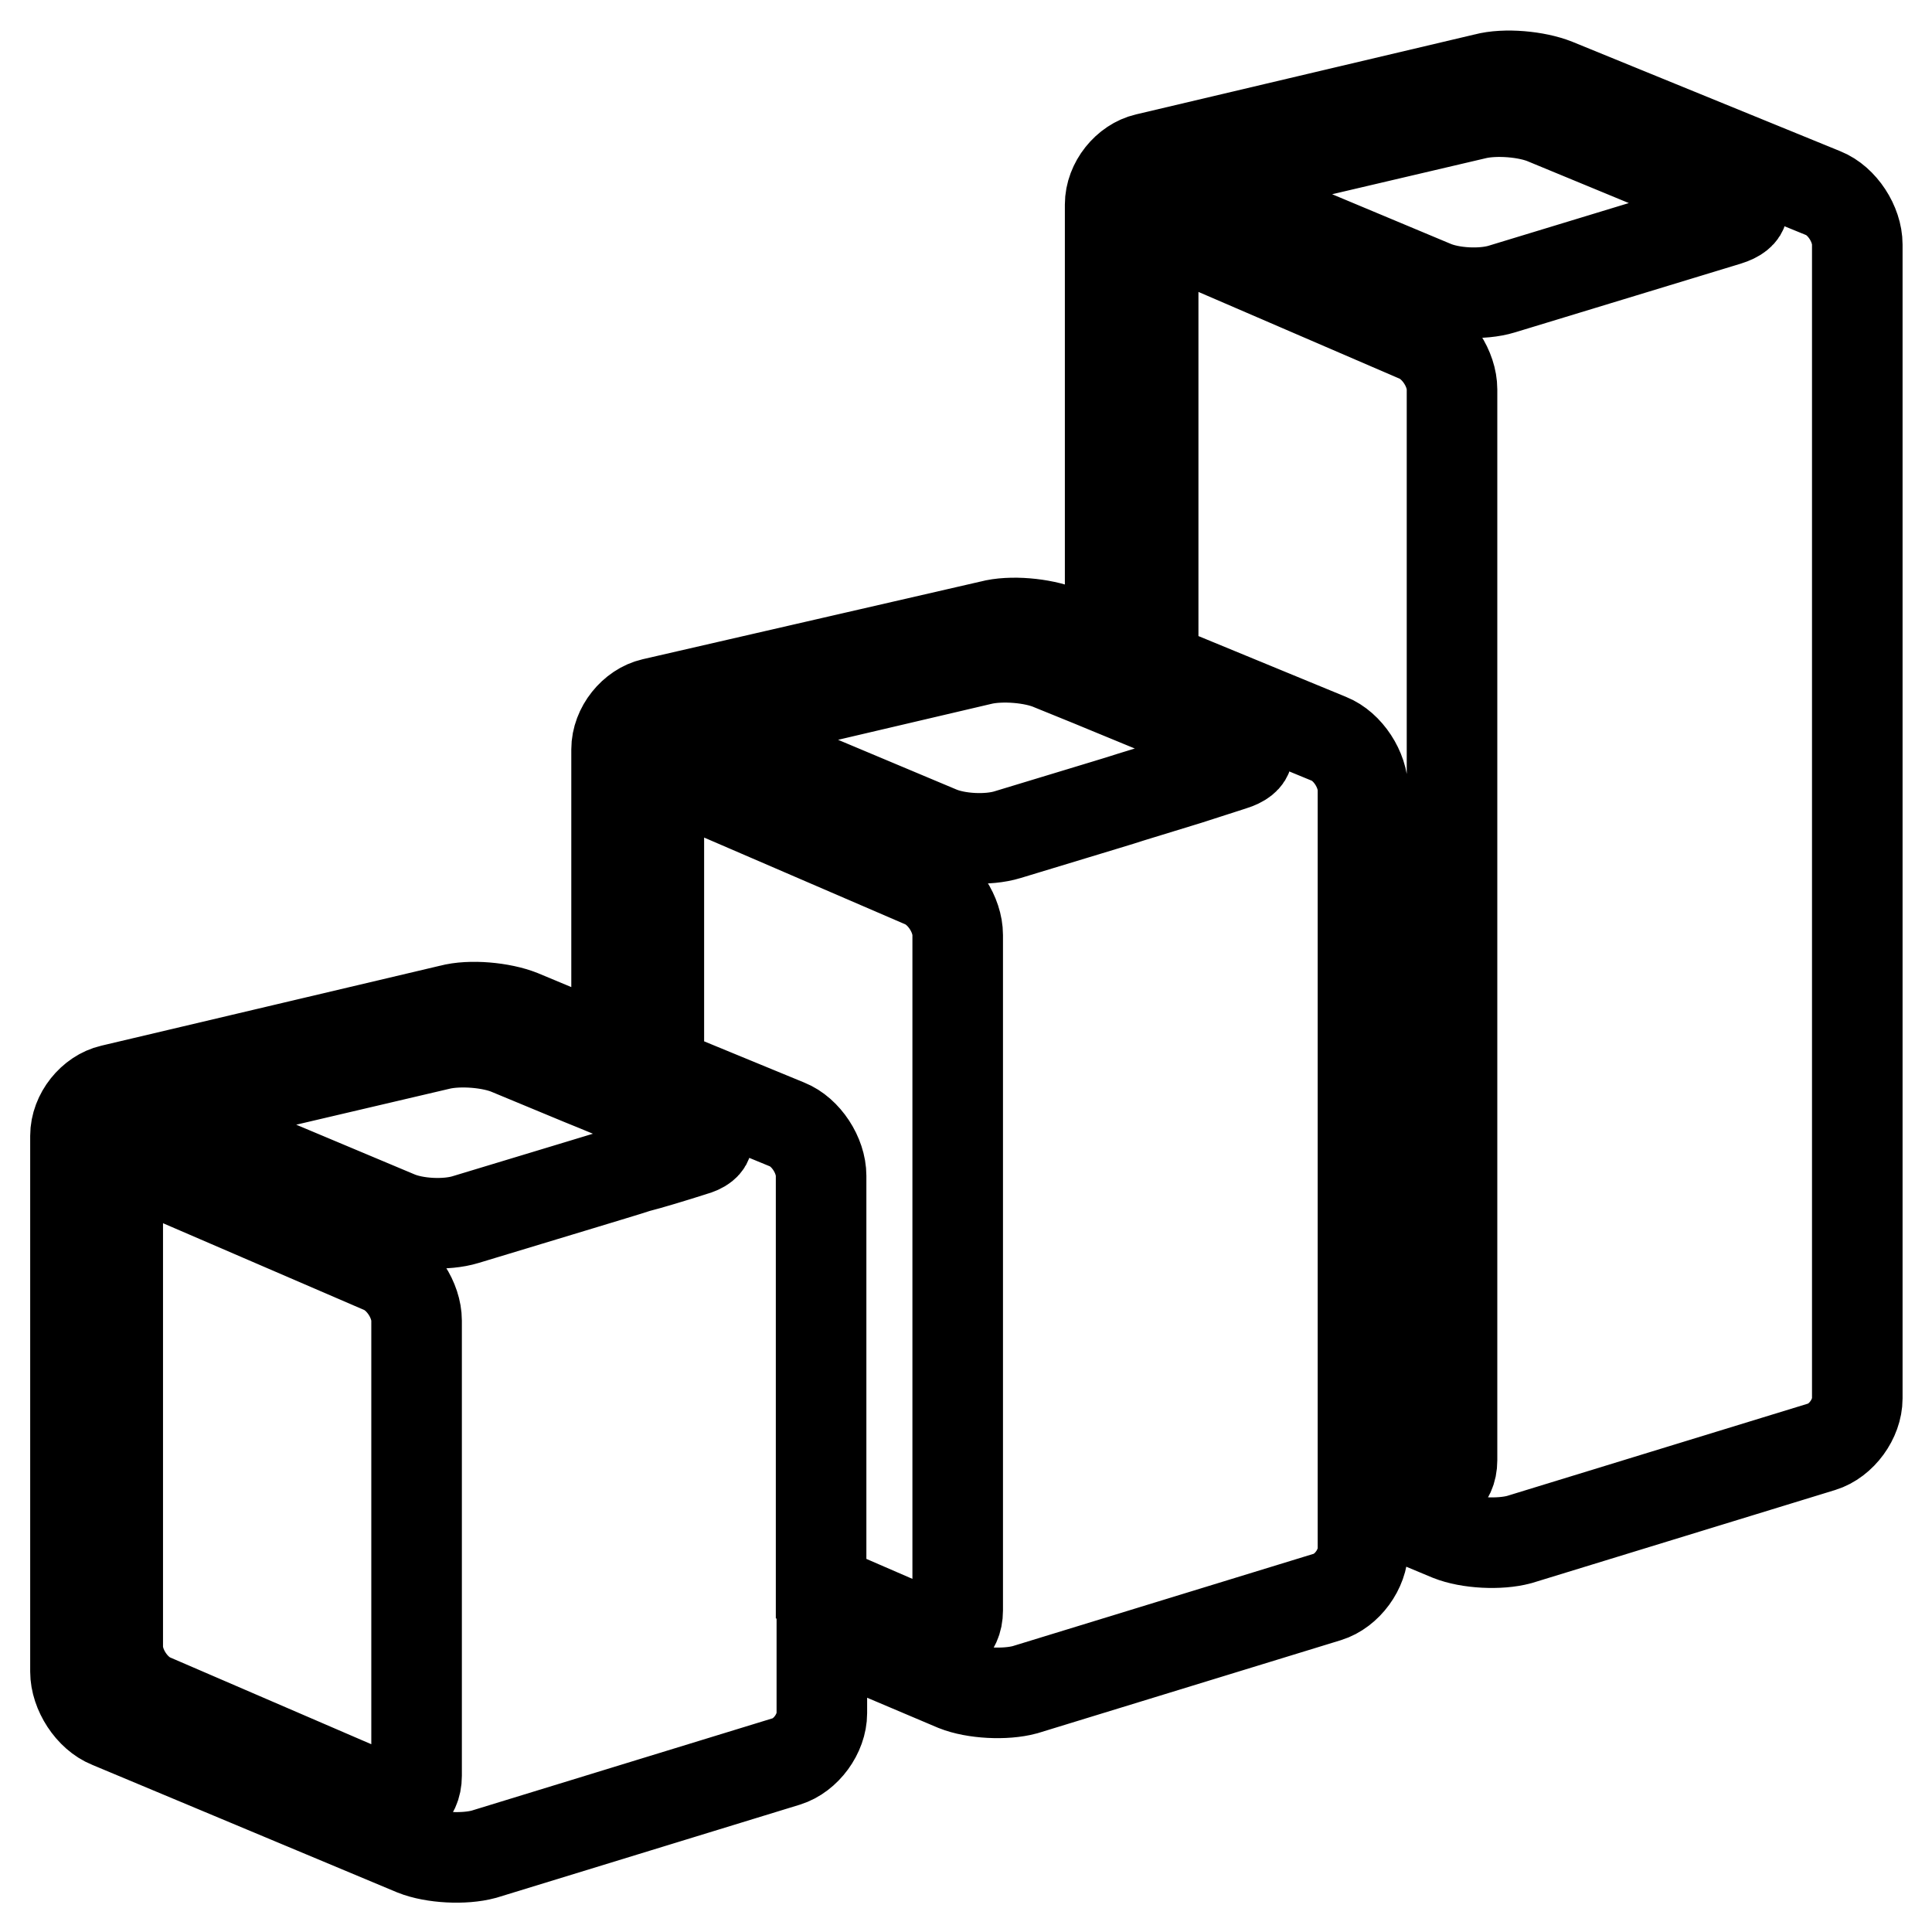 <?xml version="1.0" encoding="utf-8"?>
<!-- Svg Vector Icons : http://www.onlinewebfonts.com/icon -->
<!DOCTYPE svg PUBLIC "-//W3C//DTD SVG 1.1//EN" "http://www.w3.org/Graphics/SVG/1.1/DTD/svg11.dtd">
<svg version="1.1" xmlns="http://www.w3.org/2000/svg" xmlns:xlink="http://www.w3.org/1999/xlink" x="0px" y="0px" viewBox="0 0 256 256" enable-background="new 0 0 256 256" xml:space="preserve">
<g> <path stroke-width="12" fill-opacity="0" stroke="#000000"  d="M206.1,11.1c-2.5-1-6.7-1.4-9.3-0.7l-44.9,10.6c-2.6,0.6-4.8,3.3-4.8,6.1v59.2l0,0l-6.5-2.7 c-2.5-1-6.7-1.4-9.3-0.7L86.5,93.2c-2.6,0.6-4.8,3.3-4.8,6.1v40.5l0,0L69,134.5c-2.5-1-6.7-1.4-9.3-0.7l-44.9,10.6 c-2.6,0.6-4.8,3.3-4.8,6.1v71c0,2.7,2,5.8,4.5,6.8l40.4,16.9c2.5,1,6.6,1.2,9.2,0.5l40.1-12.3c2.6-0.8,4.7-3.7,4.7-6.4v-11.1l0,0 l17.7,7.5c2.5,1,6.6,1.2,9.2,0.5l40.1-12.3c2.6-0.8,4.7-3.7,4.7-6.4v-6.5l0,0l11.5,4.8c2.5,1,6.6,1.2,9.2,0.5l40.1-12.3 c2.6-0.8,4.7-3.7,4.7-6.4V32.4c0-2.7-2-5.8-4.5-6.8L206.1,11.1z M55.2,235.3c0,2.7-2,4.1-4.5,3l-30.6-13.2 c-2.5-1.1-4.5-4.2-4.5-6.9v-60.3c0-2.7,2-4.1,4.5-3l30.6,13.2c2.5,1.1,4.5,4.2,4.5,6.9V235.3L55.2,235.3z M91.8,152.5 c-2.5,0.8-5.8,1.8-7.4,2.2c-1.5,0.5-4.9,1.5-7.5,2.3l-15.2,4.6c-2.6,0.8-6.7,0.6-9.2-0.5l-28.1-11.8c-2.5-1-2.4-2.4,0.2-3l33.7-7.9 c2.6-0.6,6.8-0.3,9.3,0.8l9.4,3.9c2.5,1,5.8,2.4,7.3,3c1.5,0.6,4.8,2,7.3,3l0.1,0C94.4,150.3,94.4,151.8,91.8,152.5z M126.9,213.4 c0,2.7-2,4.1-4.5,3l-13.6-5.9l0,0v-54.7c0-2.7-2-5.8-4.5-6.8L87.3,142l0,0v-35.2c0-2.7,2-4.1,4.5-3l30.6,13.2 c2.5,1.1,4.5,4.2,4.5,6.9V213.4L126.9,213.4z M157.4,103.3c-2.6,0.8-5.9,1.8-7.5,2.3c-1.5,0.5-4.9,1.5-7.5,2.3l-8.9,2.7 c-2.6,0.8-6.7,0.6-9.2-0.5L96.2,98.3c-2.5-1-2.4-2.4,0.2-3l33.7-7.9c2.6-0.6,6.8-0.3,9.3,0.8l3.2,1.3c2.5,1,5.8,2.4,7.3,3 c1.5,0.6,4.8,2,7.3,3l6.3,2.6c2.5,1,2.4,2.5-0.2,3.3L157.4,103.3z M192.4,193.5c0,2.7-2,4.1-4.5,3l-7.3-3.1l0,0v-88.7 c0-2.7-2-5.8-4.5-6.8l-23.3-9.6l0,0V34.5c0-2.7,2-4.1,4.5-3l30.6,13.2c2.5,1.1,4.5,4.2,4.5,6.9V193.5L192.4,193.5z M199,38.3 c-2.6,0.8-6.7,0.6-9.2-0.5L161.6,26c-2.5-1-2.4-2.4,0.3-3l33.7-7.9c2.6-0.6,6.8-0.3,9.3,0.8l24.2,10c2.5,1,2.4,2.5-0.2,3.3 L199,38.3z"/></g>
</svg>